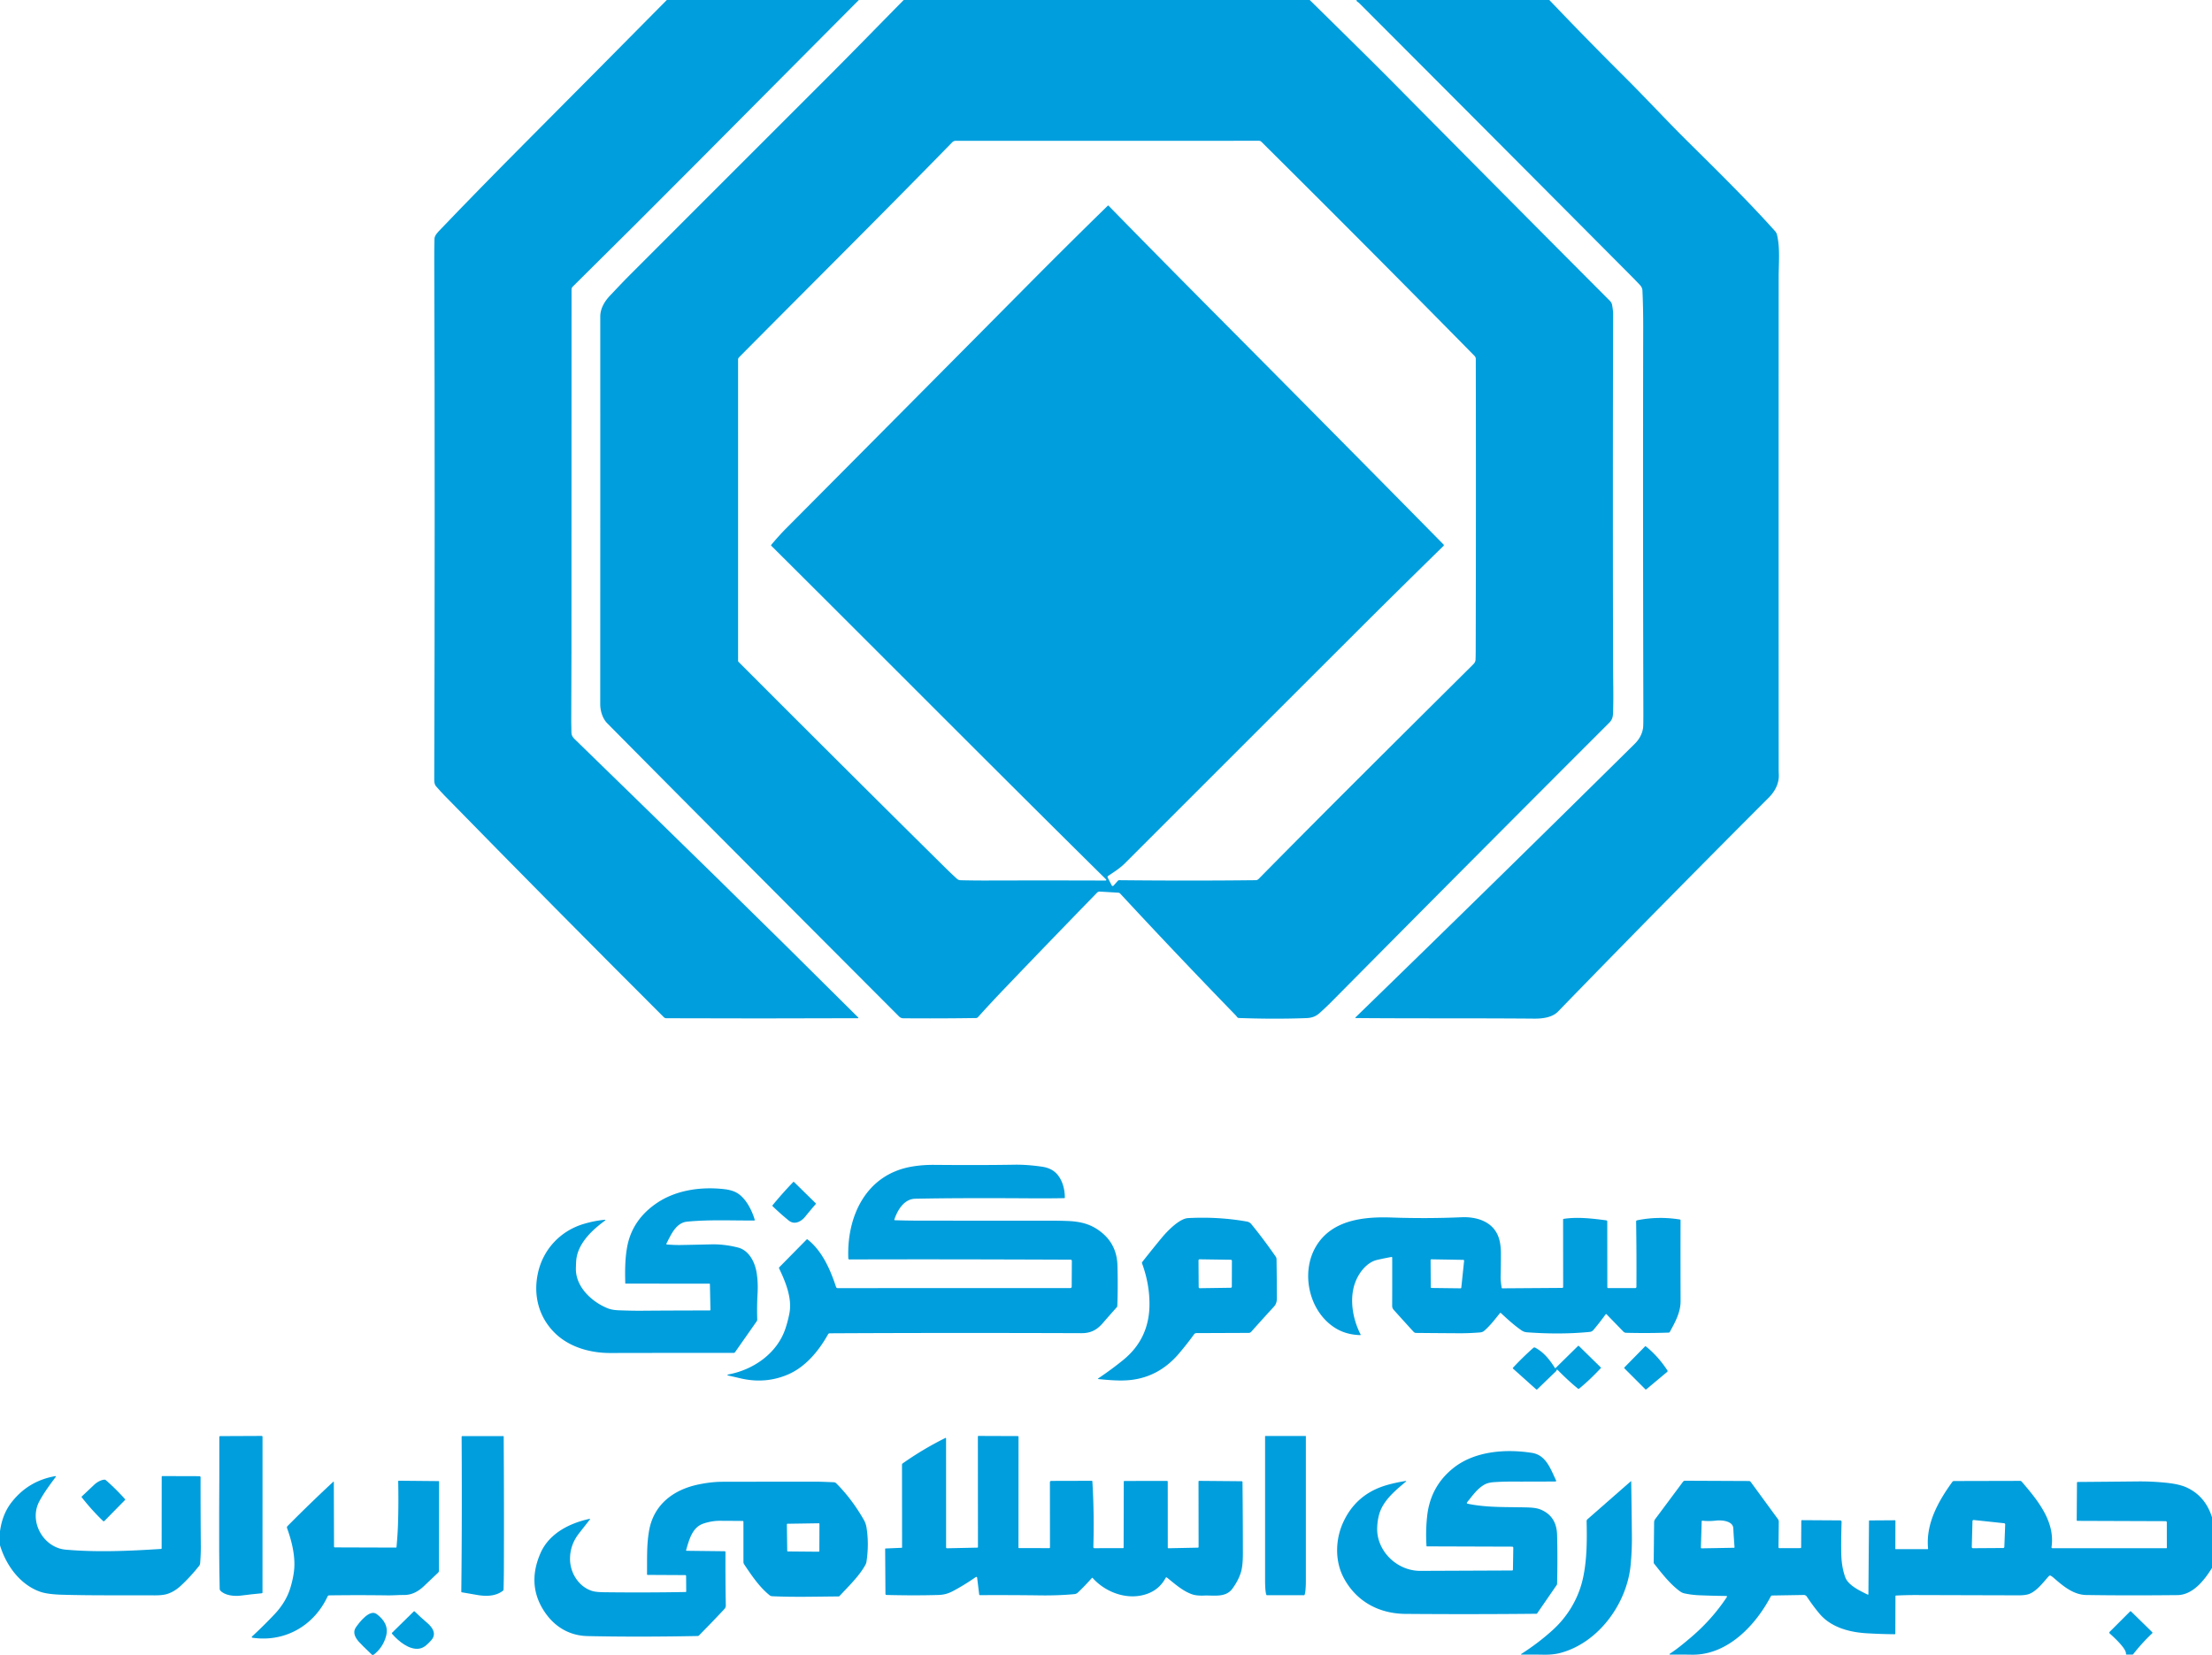 <?xml version="1.0" encoding="UTF-8" standalone="no"?>
<!DOCTYPE svg PUBLIC "-//W3C//DTD SVG 1.1//EN" "http://www.w3.org/Graphics/SVG/1.1/DTD/svg11.dtd">
<svg xmlns="http://www.w3.org/2000/svg" version="1.1" viewBox="0.00 0.00 1673.00 1252.00">
<path fill="#009edd" d="
  M 504.33 0.00
  L 649.57 0.00
  Q 589.00 60.91 528.64 121.65
  Q 480.92 169.67 433.17 216.86
  Q 432.28 217.73 432.28 218.98
  Q 432.23 351.95 432.21 493.25
  Q 432.21 519.63 432.04 546.00
  Q 432.02 549.89 432.19 554.35
  C 432.28 556.57 433.25 557.82 434.73 559.27
  C 507.27 629.84 578.04 698.88 649.00 769.67
  Q 649.65 770.32 648.74 770.32
  Q 572.89 770.63 503.97 770.34
  Q 502.86 770.34 502.07 769.55
  Q 421.48 689.07 336.30 601.96
  Q 333.10 598.68 329.73 594.77
  Q 328.42 593.25 328.43 590.00
  Q 329.06 386.75 328.45 196.50
  Q 328.42 188.77 328.61 180.62
  C 328.67 177.91 331.62 175.17 333.47 173.24
  Q 361.09 144.33 398.73 106.48
  Q 451.72 53.21 504.33 0.00
  Z"
/>
<path fill="#009edd" d="
  M 683.50 0.00
  L 990.57 0.00
  Q 1037.08 45.68 1052.24 61.01
  Q 1138.43 148.16 1217.51 227.50
  Q 1218.95 228.94 1219.25 230.53
  Q 1220.06 234.81 1220.05 237.68
  Q 1219.73 365.00 1220.01 502.52
  C 1220.03 513.81 1220.40 525.42 1220.07 536.71
  C 1219.95 540.89 1220.22 543.69 1217.09 546.81
  Q 1112.02 651.86 1007.68 757.25
  Q 1002.64 762.34 997.84 766.59
  C 995.06 769.05 991.96 770.09 988.17 770.23
  C 970.57 770.90 953.19 770.75 937.00 770.16
  Q 936.20 770.13 935.62 769.38
  Q 934.81 768.34 934.73 768.26
  Q 889.25 721.40 847.26 676.05
  A 2.21 2.18 -19.5 0 0 845.77 675.35
  L 831.85 674.52
  A 2.74 2.73 -66.2 0 0 829.74 675.34
  Q 792.10 714.05 759.57 748.07
  Q 749.31 758.80 739.65 769.53
  A 2.01 2.00 -69.5 0 1 738.21 770.19
  Q 710.09 770.61 683.22 770.37
  Q 681.33 770.35 679.99 769.01
  Q 530.89 619.62 459.27 547.18
  C 455.69 543.56 453.96 537.69 453.97 532.64
  Q 454.04 384.36 454.00 239.55
  C 454.00 233.38 457.31 227.92 461.38 223.63
  C 466.24 218.52 471.32 213.08 476.41 207.99
  Q 550.30 134.04 624.23 60.13
  C 644.14 40.22 663.77 20.03 683.50 0.00
  Z
  M 837.83 155.65
  Q 838.15 155.34 838.46 155.66
  Q 877.36 195.40 909.37 227.62
  Q 1014.22 333.14 1091.81 411.95
  A 0.74 0.73 45.8 0 1 1091.80 412.99
  Q 1057.76 446.24 1023.86 480.11
  Q 938.28 565.63 850.94 652.99
  C 847.06 656.88 842.59 659.68 838.14 662.66
  A 1.03 1.01 59.8 0 0 837.80 663.98
  L 840.83 669.83
  A 0.84 0.84 0.0 0 0 842.20 670.01
  L 845.42 666.40
  Q 845.86 665.91 846.52 665.91
  Q 900.69 666.46 949.70 665.90
  Q 951.03 665.88 951.95 664.95
  C 1005.78 610.27 1059.70 556.85 1113.82 503.04
  C 1115.04 501.83 1115.93 500.87 1116.00 498.99
  Q 1116.11 495.72 1116.12 492.75
  Q 1116.40 381.26 1116.19 271.67
  Q 1116.19 270.24 1115.19 269.22
  Q 1034.72 187.35 954.03 107.27
  Q 953.27 106.51 952.18 106.51
  Q 837.17 106.55 722.91 106.52
  A 3.84 3.84 0.0 0 0 720.16 107.68
  C 666.73 162.52 613.39 215.38 558.94 270.35
  A 2.47 2.43 -23.0 0 0 558.23 272.07
  L 558.24 499.89
  Q 558.24 500.38 558.58 500.73
  Q 645.62 587.96 715.82 657.32
  Q 719.66 661.12 723.82 664.87
  A 4.12 4.11 66.8 0 0 726.47 665.93
  Q 736.34 666.17 745.75 666.15
  Q 794.23 666.02 835.76 666.17
  Q 837.46 666.17 836.25 664.98
  C 751.54 581.33 668.73 497.78 583.34 412.88
  A 0.50 0.50 0.0 0 1 583.31 412.20
  Q 589.46 404.89 594.54 399.78
  Q 685.81 308.01 776.87 216.16
  Q 808.34 184.42 837.83 155.65
  Z"
/>
<path fill="#009edd" d="
  M 1026.57 0.00
  L 1171.80 0.00
  Q 1200.06 29.65 1229.07 58.54
  C 1245.00 74.40 1260.17 90.88 1276.02 106.58
  C 1298.99 129.33 1321.42 151.34 1342.56 174.89
  A 6.43 6.41 -72.8 0 1 1344.00 177.63
  C 1346.44 187.73 1345.27 199.17 1345.26 209.56
  Q 1345.17 393.14 1345.27 582.23
  Q 1345.27 584.00 1345.36 585.81
  C 1345.70 592.77 1342.39 598.83 1337.61 603.60
  Q 1257.11 684.10 1178.38 765.30
  C 1174.01 769.80 1166.53 770.69 1160.50 770.64
  C 1115.07 770.25 1070.28 770.59 1025.54 770.20
  Q 1024.70 770.19 1025.30 769.60
  Q 1132.89 665.08 1236.42 562.70
  Q 1241.62 557.56 1242.69 550.83
  Q 1242.95 549.22 1242.92 537.78
  Q 1242.53 382.92 1242.80 247.50
  Q 1242.83 232.77 1242.22 219.76
  Q 1242.12 217.55 1240.36 215.65
  Q 1237.40 212.47 1233.77 208.82
  Q 1112.30 86.71 1028.39 2.72
  Q 1027.74 2.07 1026.96 1.53
  Q 1025.07 0.21 1026.57 0.00
  Z"
/>
<path fill="#009edd" d="
  M 676.86 923.14
  Q 685.68 923.44 693.77 923.45
  Q 743.33 923.51 794.27 923.48
  Q 800.52 923.48 806.87 923.70
  C 817.41 924.08 825.33 926.03 833.16 932.38
  Q 844.70 941.74 845.15 957.23
  Q 845.62 973.54 845.04 988.08
  Q 845.03 988.54 844.72 988.88
  Q 839.54 994.68 833.95 1001.13
  C 829.59 1006.16 824.90 1008.62 818.03 1008.60
  Q 715.60 1008.24 627.58 1008.70
  Q 626.71 1008.71 626.28 1009.47
  C 619.34 1021.95 609.30 1034.06 596.24 1039.74
  Q 578.97 1047.25 559.86 1042.72
  Q 555.56 1041.70 551.50 1040.82
  Q 548.80 1040.23 551.51 1039.70
  C 570.26 1036.06 587.79 1023.67 594.00 1005.24
  Q 595.91 999.58 597.07 993.50
  C 599.21 982.33 594.25 969.93 589.28 959.68
  A 0.90 0.88 55.0 0 1 589.45 958.67
  L 610.05 937.77
  Q 610.41 937.40 610.82 937.72
  C 621.87 946.40 627.99 960.45 632.34 973.66
  A 1.26 1.25 80.6 0 0 633.53 974.52
  L 809.54 974.47
  A 1.02 1.02 0.0 0 0 810.56 973.46
  L 810.67 953.91
  A 0.90 0.90 0.0 0 0 809.77 953.00
  C 752.91 952.78 696.74 952.64 642.38 952.83
  A 0.78 0.78 0.0 0 1 641.60 952.08
  C 640.34 920.09 655.03 888.62 689.42 882.62
  Q 697.60 881.19 706.52 881.27
  Q 741.95 881.58 767.12 881.15
  Q 776.54 880.99 787.82 882.60
  Q 793.77 883.44 797.44 886.36
  C 803.09 890.86 805.39 899.02 805.37 906.03
  A 0.42 0.42 0.0 0 1 804.96 906.45
  Q 792.42 906.66 781.40 906.59
  Q 725.20 906.20 692.23 906.89
  C 683.83 907.07 678.88 915.35 676.44 922.54
  Q 676.24 923.12 676.86 923.14
  Z"
/>
<path fill="#009edd" d="
  M 608.97 920.48
  C 606.00 924.17 600.89 926.92 596.57 923.39
  Q 589.90 917.95 584.28 912.46
  A 0.42 0.41 42.3 0 1 584.25 911.90
  Q 591.70 902.81 599.99 894.20
  A 0.35 0.35 0.0 0 1 600.50 894.19
  L 616.83 910.20
  Q 617.25 910.62 616.86 911.06
  Q 612.57 916.02 608.97 920.48
  Z"
/>
<path fill="#009edd" d="
  M 537.34 990.75
  L 536.92 971.53
  Q 536.92 971.15 536.53 971.15
  L 473.23 971.10
  Q 472.90 971.10 472.90 970.77
  C 472.67 961.35 472.70 952.42 474.31 943.49
  C 476.82 929.56 484.55 918.45 496.73 910.19
  C 511.16 900.39 530.01 897.60 547.86 899.65
  Q 554.39 900.41 558.22 902.99
  C 564.47 907.19 568.71 915.72 570.81 922.73
  Q 570.99 923.35 570.34 923.36
  C 553.25 923.46 536.78 922.59 519.74 924.22
  C 511.18 925.04 507.48 934.26 504.03 940.82
  A 0.47 0.47 0.0 0 0 504.41 941.50
  Q 509.93 941.97 514.62 941.90
  Q 526.21 941.70 537.80 941.41
  Q 547.76 941.17 558.17 943.81
  C 566.55 945.93 571.08 954.96 572.32 963.23
  Q 573.43 970.64 572.98 978.34
  Q 572.41 988.08 572.72 998.31
  A 2.10 2.07 -28.6 0 1 572.34 999.57
  L 555.90 1023.03
  A 1.12 1.10 17.3 0 1 554.99 1023.50
  Q 507.83 1023.50 461.56 1023.60
  C 446.09 1023.63 429.92 1019.00 419.00 1007.81
  C 407.22 995.76 403.31 979.51 406.84 963.23
  C 410.78 945.00 424.11 930.98 441.82 925.85
  Q 450.07 923.46 457.11 922.85
  Q 458.52 922.73 457.38 923.58
  C 447.54 930.84 436.63 941.07 435.78 954.10
  Q 435.60 957.02 435.56 959.70
  C 435.36 973.52 447.49 984.84 459.43 989.70
  Q 462.81 991.07 467.72 991.27
  Q 477.67 991.66 485.00 991.61
  Q 511.24 991.40 536.68 991.42
  Q 537.35 991.42 537.34 990.75
  Z"
/>
<path fill="#009edd" d="
  M 1052.27 950.97
  Q 1046.61 952.00 1041.59 953.16
  C 1033.87 954.95 1027.96 962.57 1025.16 969.79
  C 1020.32 982.26 1023.02 997.83 1029.02 1009.49
  Q 1029.33 1010.09 1028.66 1010.07
  Q 1018.41 1009.75 1010.61 1005.12
  C 990.18 993.01 983.35 963.17 995.30 943.00
  C 1007.17 922.97 1031.09 920.36 1052.34 921.10
  Q 1079.46 922.03 1105.39 920.90
  C 1117.14 920.39 1129.34 924.26 1133.45 936.13
  Q 1135.19 941.14 1135.19 948.49
  Q 1135.20 956.74 1134.99 966.24
  Q 1134.93 969.26 1135.76 974.22
  Q 1135.84 974.67 1136.29 974.67
  L 1181.58 974.35
  A 0.69 0.68 -0.4 0 0 1182.26 973.67
  L 1182.22 922.62
  A 0.50 0.49 85.2 0 1 1182.63 922.13
  C 1193.02 920.51 1204.23 921.83 1214.85 923.23
  A 0.89 0.89 0.0 0 1 1215.62 924.10
  L 1215.67 973.71
  Q 1215.67 974.50 1216.46 974.50
  L 1236.78 974.49
  A 0.90 0.90 0.0 0 0 1237.68 973.59
  Q 1237.83 948.35 1237.45 924.11
  A 0.91 0.90 -6.1 0 1 1238.18 923.21
  Q 1254.15 919.96 1270.55 922.60
  Q 1271.06 922.68 1271.06 923.20
  Q 1270.98 952.86 1271.08 984.34
  C 1271.11 992.92 1266.85 1000.49 1262.93 1007.65
  A 1.02 0.99 -76.0 0 1 1262.09 1008.17
  Q 1246.02 1008.72 1229.82 1008.31
  A 2.86 2.85 -21.4 0 1 1227.85 1007.45
  L 1215.13 994.34
  A 0.52 0.50 40.7 0 0 1214.35 994.39
  Q 1209.83 1000.67 1205.08 1006.25
  Q 1204.03 1007.48 1202.42 1007.64
  Q 1180.38 1009.83 1154.85 1007.93
  Q 1152.65 1007.76 1150.85 1006.53
  C 1145.27 1002.71 1140.33 998.15 1135.30 993.49
  Q 1134.79 993.01 1134.35 993.56
  C 1130.85 997.94 1126.84 1003.15 1122.48 1006.86
  Q 1121.25 1007.90 1119.29 1008.05
  Q 1110.87 1008.70 1103.84 1008.66
  Q 1087.11 1008.57 1071.00 1008.41
  A 2.52 2.50 68.9 0 1 1069.17 1007.59
  Q 1061.79 999.53 1054.13 990.98
  Q 1052.93 989.64 1052.94 988.00
  Q 1053.02 971.66 1052.97 951.55
  Q 1052.97 950.84 1052.27 950.97
  Z
  M 1104.61 974.67
  A 0.61 0.61 0.0 0 0 1105.23 974.13
  L 1107.35 953.81
  A 0.61 0.61 0.0 0 0 1106.75 953.14
  L 1082.62 952.72
  A 0.61 0.61 0.0 0 0 1082.00 953.33
  L 1082.13 973.79
  A 0.61 0.61 0.0 0 0 1082.73 974.40
  L 1104.61 974.67
  Z"
/>
<path fill="#009edd" d="
  M 831.07 1043.36
  Q 829.95 1043.26 830.88 1042.63
  Q 840.88 1035.93 849.62 1028.80
  Q 869.47 1012.60 869.39 986.34
  Q 869.34 970.93 863.75 955.74
  A 1.02 1.02 0.0 0 1 863.91 954.75
  Q 871.68 944.87 878.71 936.38
  C 882.86 931.36 892.00 921.87 898.62 921.53
  Q 921.74 920.34 943.19 924.18
  C 944.25 924.37 945.53 925.03 946.21 925.86
  Q 955.70 937.44 964.90 950.75
  A 3.30 3.26 -63.1 0 1 965.48 952.55
  Q 965.69 966.25 965.73 982.25
  Q 965.73 986.11 963.66 988.37
  Q 954.67 998.19 946.32 1007.55
  A 2.53 2.51 20.8 0 1 944.44 1008.39
  L 904.85 1008.55
  A 2.16 2.16 0.0 0 0 903.13 1009.43
  Q 898.00 1016.55 891.76 1023.91
  Q 876.64 1041.74 854.88 1044.05
  C 847.16 1044.86 838.75 1044.11 831.07 1043.36
  Z
  M 907.30 952.71
  A 0.82 0.82 0.0 0 0 906.47 953.54
  L 906.60 973.76
  A 0.82 0.82 0.0 0 0 907.44 974.58
  L 930.86 974.24
  A 0.82 0.82 0.0 0 0 931.67 973.42
  L 931.73 953.89
  A 0.82 0.82 0.0 0 0 930.92 953.07
  L 907.30 952.71
  Z"
/>
<path fill="#009edd" d="
  M 1177.25 1036.72
  Q 1177.24 1036.79 1177.20 1036.86
  Q 1177.01 1037.26 1176.68 1037.58
  Q 1169.70 1044.27 1162.79 1050.98
  Q 1162.28 1051.48 1161.74 1051.00
  L 1144.37 1035.43
  A 0.51 0.50 -47.8 0 1 1144.34 1034.71
  Q 1151.59 1026.93 1159.68 1019.73
  A 1.26 1.24 -51.8 0 1 1161.09 1019.55
  C 1167.54 1022.93 1172.18 1028.75 1175.95 1034.83
  Q 1176.23 1035.28 1176.60 1034.91
  L 1193.43 1018.35
  Q 1193.83 1017.96 1194.23 1018.35
  L 1210.58 1034.36
  Q 1211.00 1034.76 1210.60 1035.18
  Q 1202.45 1043.93 1194.50 1050.44
  A 0.93 0.93 0.0 0 1 1193.33 1050.45
  Q 1186.34 1044.77 1178.17 1036.48
  Q 1177.50 1035.81 1177.25 1036.72
  Z"
/>
<path fill="#009edd" d="
  M 1261.08 1036.74
  Q 1261.51 1037.39 1260.90 1037.90
  L 1245.11 1051.11
  A 0.50 0.49 47.3 0 1 1244.45 1051.08
  L 1228.68 1035.30
  A 0.62 0.61 45.0 0 1 1228.67 1034.43
  L 1244.24 1018.57
  Q 1244.47 1018.33 1244.73 1018.54
  Q 1253.84 1025.72 1261.08 1036.74
  Z"
/>
<path fill="#009edd" d="
  M 182.01 1207.15
  C 177.21 1207.77 169.98 1207.06 166.65 1203.34
  Q 166.17 1202.80 166.16 1202.08
  C 165.29 1163.76 166.07 1125.59 165.87 1087.10
  Q 165.87 1086.48 166.49 1086.48
  L 197.95 1086.34
  Q 198.56 1086.34 198.56 1086.95
  L 198.54 1204.80
  Q 198.54 1205.32 198.01 1205.37
  Q 190.44 1206.07 182.01 1207.15
  Z"
/>
<path fill="#009edd" d="
  M 716.33 1171.33
  L 739.29 1170.84
  A 0.38 0.37 -1.5 0 0 739.66 1170.46
  L 739.60 1086.81
  Q 739.60 1086.34 740.07 1086.34
  L 769.77 1086.45
  Q 770.34 1086.45 770.34 1087.02
  L 770.30 1170.83
  A 0.36 0.36 0.0 0 0 770.66 1171.19
  L 793.58 1171.22
  Q 794.13 1171.22 794.13 1170.67
  L 794.08 1121.51
  Q 794.08 1120.37 795.23 1120.36
  L 825.71 1120.28
  A 0.48 0.48 0.0 0 1 826.20 1120.74
  Q 827.69 1145.81 826.93 1170.43
  A 0.80 0.80 0.0 0 0 827.74 1171.26
  L 849.30 1171.24
  Q 849.83 1171.24 849.83 1170.70
  L 849.94 1120.98
  Q 849.95 1120.41 850.52 1120.41
  L 882.53 1120.36
  Q 883.20 1120.36 883.20 1121.03
  L 883.23 1170.78
  Q 883.23 1171.32 883.78 1171.31
  L 905.97 1170.86
  Q 906.53 1170.85 906.53 1170.28
  L 906.47 1120.93
  Q 906.47 1120.32 907.07 1120.33
  L 938.99 1120.61
  Q 939.74 1120.62 939.75 1121.37
  Q 940.03 1149.25 940.03 1175.21
  Q 940.03 1184.03 938.78 1188.63
  Q 936.98 1195.22 932.09 1201.91
  C 927.03 1208.83 918.23 1206.81 910.84 1207.10
  Q 904.90 1207.34 901.48 1206.11
  C 894.33 1203.55 888.51 1198.22 882.62 1193.50
  A 0.67 0.67 0.0 0 0 881.61 1193.71
  Q 877.17 1202.10 868.45 1205.50
  C 853.76 1211.22 836.61 1205.17 826.46 1193.87
  Q 826.11 1193.48 825.75 1193.88
  Q 820.62 1199.73 815.23 1204.83
  A 4.45 4.41 20.5 0 1 812.59 1206.02
  Q 800.32 1207.16 786.50 1206.97
  Q 765.57 1206.68 741.16 1206.79
  A 0.58 0.57 86.6 0 1 740.59 1206.28
  L 739.04 1193.55
  A 0.64 0.63 69.2 0 0 738.05 1193.10
  Q 729.26 1199.21 720.74 1203.72
  C 717.30 1205.55 713.99 1206.53 709.91 1206.65
  C 696.92 1207.05 683.90 1206.98 670.60 1206.66
  Q 669.69 1206.63 669.68 1205.72
  L 669.47 1171.77
  A 0.28 0.27 -3.3 0 1 669.73 1171.49
  L 681.97 1170.97
  A 0.32 0.31 89.1 0 0 682.27 1170.65
  L 682.21 1108.05
  A 1.07 1.07 0.0 0 1 682.67 1107.17
  Q 698.08 1096.28 714.95 1087.91
  Q 715.54 1087.62 715.54 1088.28
  L 715.56 1170.58
  Q 715.56 1171.34 716.33 1171.33
  Z"
/>
<path fill="#009edd" d="
  M 987.43 1086.38
  A 0.23 0.23 0.0 0 1 987.66 1086.61
  L 987.66 1196.08
  A 10.74 1.26 -90.0 0 1 986.40 1206.82
  L 958.08 1206.82
  A 10.74 1.26 -90.0 0 1 956.82 1196.08
  L 956.82 1086.61
  A 0.23 0.23 0.0 0 1 957.05 1086.38
  L 987.43 1086.38
  Z"
/>
<path fill="#009edd" d="
  M 381.11 1186.74
  Q 381.08 1194.81 380.86 1202.56
  Q 380.84 1203.11 380.41 1203.44
  C 374.85 1207.78 367.41 1207.80 360.64 1206.61
  Q 355.00 1205.61 349.34 1204.66
  A 0.54 0.54 0.0 0 1 348.89 1204.12
  C 349.34 1164.76 349.36 1125.16 349.14 1087.06
  Q 349.13 1086.46 349.74 1086.46
  L 380.54 1086.46
  Q 380.97 1086.46 380.97 1086.89
  Q 381.27 1136.77 381.11 1186.74
  Z"
/>
<path fill="#009edd" d="
  M 1144.28 1187.48
  L 1144.55 1170.96
  A 0.84 0.84 0.0 0 0 1143.71 1170.10
  L 1079.20 1169.89
  A 0.29 0.29 0.0 0 1 1078.91 1169.62
  Q 1078.15 1158.20 1079.41 1146.88
  Q 1081.92 1124.34 1099.36 1110.52
  C 1115.26 1097.91 1138.48 1095.99 1158.68 1099.16
  C 1169.39 1100.83 1172.71 1111.35 1176.82 1119.80
  Q 1177.31 1120.80 1176.20 1120.81
  Q 1158.81 1120.92 1142.38 1120.88
  Q 1136.46 1120.87 1129.84 1121.32
  Q 1125.50 1121.62 1122.78 1123.14
  C 1117.15 1126.29 1113.51 1131.84 1109.55 1136.61
  A 0.62 0.61 25.6 0 0 1109.90 1137.60
  C 1124.41 1140.66 1139.44 1140.03 1154.31 1140.41
  C 1157.80 1140.50 1161.92 1140.69 1165.09 1141.98
  Q 1177.28 1146.94 1177.67 1161.12
  Q 1178.11 1177.60 1177.69 1198.14
  Q 1177.68 1198.68 1177.37 1199.13
  L 1162.61 1220.56
  Q 1162.39 1220.88 1162.00 1220.88
  Q 1113.01 1221.37 1063.00 1220.97
  C 1042.95 1220.81 1026.01 1211.64 1016.50 1194.10
  C 1009.47 1181.15 1009.83 1164.79 1016.00 1151.48
  Q 1025.84 1130.27 1048.60 1123.61
  Q 1055.15 1121.70 1062.86 1120.46
  Q 1064.11 1120.26 1063.14 1121.07
  C 1054.85 1128.01 1046.36 1135.19 1043.30 1144.99
  C 1041.91 1149.46 1041.14 1156.11 1041.89 1161.01
  C 1044.25 1176.36 1058.38 1188.48 1074.23 1188.42
  Q 1111.47 1188.27 1143.62 1188.13
  Q 1144.27 1188.12 1144.28 1187.48
  Z"
/>
<path fill="#009edd" d="
  M 0.00 1169.06
  L 0.00 1158.50
  Q 1.73 1145.68 8.55 1136.80
  Q 21.13 1120.46 41.56 1116.80
  Q 42.70 1116.60 42.01 1117.53
  C 37.50 1123.57 33.16 1129.46 29.78 1135.75
  C 21.61 1150.95 32.68 1170.85 49.65 1172.37
  C 73.20 1174.46 97.46 1173.40 121.74 1171.84
  Q 122.26 1171.80 122.26 1171.28
  L 122.30 1117.33
  Q 122.30 1116.71 122.92 1116.71
  L 150.86 1116.79
  A 0.84 0.84 0.0 0 1 151.70 1117.63
  Q 151.66 1142.63 151.89 1169.87
  Q 151.93 1175.72 151.39 1182.50
  Q 151.29 1183.80 150.51 1184.78
  Q 143.65 1193.34 136.62 1199.80
  Q 131.91 1204.14 126.60 1205.86
  Q 123.09 1206.99 116.75 1206.95
  C 93.84 1206.80 70.56 1207.17 46.76 1206.47
  Q 35.89 1206.14 30.40 1204.22
  C 15.10 1198.85 4.56 1184.16 0.00 1169.06
  Z"
/>
<path fill="#009edd" d="
  M 71.20 1123.32
  C 73.18 1121.45 76.07 1119.70 78.84 1119.43
  A 1.70 1.67 62.5 0 1 80.11 1119.84
  Q 87.82 1126.57 94.61 1134.21
  A 0.40 0.40 0.0 0 1 94.59 1134.76
  L 78.97 1150.68
  A 0.72 0.71 -45.9 0 1 77.96 1150.70
  Q 69.33 1142.39 61.82 1132.77
  Q 61.55 1132.42 61.88 1132.11
  Q 66.68 1127.59 71.20 1123.32
  Z"
/>
<path fill="#009edd" d="
  M 299.89 1170.40
  Q 300.87 1160.02 301.11 1150.28
  Q 301.48 1135.51 301.17 1120.83
  Q 301.15 1120.22 301.76 1120.23
  L 331.55 1120.51
  Q 332.10 1120.51 332.09 1121.06
  L 332.01 1188.17
  Q 332.01 1189.15 331.30 1189.83
  Q 326.15 1194.75 320.76 1199.85
  C 316.37 1204.00 311.57 1206.73 305.37 1206.68
  C 301.33 1206.64 297.24 1207.01 293.30 1206.96
  Q 270.75 1206.65 248.98 1206.96
  Q 248.13 1206.98 247.77 1207.75
  C 237.45 1229.96 215.53 1242.47 191.24 1239.05
  Q 189.77 1238.84 190.86 1237.84
  Q 199.52 1229.86 207.74 1221.13
  Q 216.48 1211.83 219.72 1200.93
  Q 221.88 1193.64 222.47 1187.53
  C 223.46 1177.32 220.66 1165.84 217.14 1156.14
  Q 216.80 1155.19 217.51 1154.48
  Q 234.39 1137.44 252.03 1121.04
  A 0.27 0.27 0.0 0 1 252.49 1121.23
  L 252.63 1170.12
  A 0.55 0.54 -0.0 0 0 253.18 1170.66
  L 299.45 1170.81
  Q 299.86 1170.81 299.89 1170.40
  Z"
/>
<path fill="#009edd" d="
  M 1673.00 1147.87
  L 1673.00 1186.21
  C 1667.46 1195.06 1658.79 1206.64 1646.80 1206.76
  Q 1607.60 1207.16 1577.88 1206.68
  C 1568.14 1206.52 1560.35 1199.90 1553.15 1193.61
  Q 1552.19 1192.77 1551.07 1192.12
  A 1.14 1.14 0.0 0 0 1549.64 1192.35
  C 1545.49 1196.96 1540.82 1203.31 1535.19 1205.71
  Q 1532.32 1206.94 1526.76 1206.93
  Q 1489.30 1206.84 1449.58 1206.72
  Q 1441.80 1206.70 1434.10 1207.09
  Q 1433.58 1207.12 1433.58 1207.63
  L 1433.48 1235.78
  Q 1433.48 1236.37 1432.88 1236.36
  Q 1422.54 1236.27 1411.62 1235.62
  C 1398.67 1234.84 1384.82 1231.11 1376.25 1220.94
  Q 1371.29 1215.05 1366.54 1207.88
  A 2.73 2.72 -17.1 0 0 1364.23 1206.66
  L 1340.37 1207.06
  A 1.25 1.24 13.1 0 0 1339.30 1207.72
  C 1327.64 1229.91 1306.30 1252.33 1279.52 1251.84
  Q 1271.92 1251.70 1263.53 1251.76
  Q 1261.92 1251.77 1263.27 1250.89
  C 1268.64 1247.40 1273.72 1243.13 1278.58 1239.02
  Q 1294.81 1225.29 1306.10 1208.18
  A 0.50 0.50 0.0 0 0 1305.69 1207.41
  Q 1295.47 1207.30 1285.27 1206.88
  C 1281.46 1206.72 1277.72 1206.27 1274.06 1205.48
  Q 1272.14 1205.07 1270.44 1203.79
  C 1262.92 1198.19 1256.96 1190.44 1251.00 1182.89
  A 1.19 1.18 -64.4 0 1 1250.75 1182.16
  L 1251.05 1151.67
  A 4.04 4.03 -26.5 0 1 1251.85 1149.29
  L 1272.92 1120.99
  A 1.90 1.90 0.0 0 1 1274.44 1120.23
  L 1322.77 1120.45
  Q 1323.63 1120.46 1324.14 1121.15
  L 1344.72 1149.29
  A 3.30 3.29 -62.8 0 1 1345.35 1151.26
  L 1345.14 1170.56
  A 0.68 0.67 -89.6 0 0 1345.81 1171.25
  L 1361.77 1171.21
  A 0.49 0.48 -89.4 0 0 1362.25 1170.73
  L 1362.37 1150.59
  A 0.54 0.53 -0.0 0 1 1362.91 1150.06
  L 1391.80 1150.24
  A 1.07 1.07 0.0 0 1 1392.86 1151.35
  Q 1392.41 1163.66 1392.58 1174.71
  Q 1392.74 1185.35 1395.63 1193.24
  C 1397.89 1199.39 1406.57 1203.42 1412.45 1206.32
  Q 1413.12 1206.66 1413.13 1205.90
  L 1413.58 1150.72
  Q 1413.58 1150.27 1414.03 1150.27
  L 1433.17 1150.14
  A 0.39 0.38 89.3 0 1 1433.56 1150.53
  L 1433.49 1171.73
  A 0.24 0.24 0.0 0 0 1433.73 1171.97
  L 1457.75 1172.01
  Q 1458.31 1172.01 1458.25 1171.46
  C 1456.49 1152.89 1465.77 1136.07 1476.60 1121.11
  Q 1477.07 1120.46 1477.88 1120.46
  L 1527.83 1120.34
  Q 1528.59 1120.33 1529.08 1120.91
  C 1540.92 1134.77 1554.54 1150.98 1551.62 1170.50
  A 0.67 0.67 0.0 0 0 1552.28 1171.27
  L 1638.54 1171.28
  Q 1638.85 1171.28 1638.85 1170.96
  L 1638.82 1151.70
  A 0.87 0.87 0.0 0 0 1637.95 1150.83
  L 1571.26 1150.59
  Q 1570.67 1150.59 1570.68 1150.01
  L 1570.87 1121.79
  Q 1570.88 1121.18 1571.49 1121.17
  Q 1593.76 1121.00 1616.78 1120.76
  Q 1627.77 1120.65 1638.92 1121.83
  Q 1648.50 1122.85 1653.97 1125.40
  Q 1667.97 1131.91 1673.00 1147.87
  Z
  M 1311.88 1170.52
  C 1311.53 1165.80 1311.18 1160.96 1310.95 1156.24
  C 1310.67 1150.43 1301.76 1149.91 1297.74 1150.40
  Q 1292.68 1151.01 1287.66 1150.47
  Q 1287.05 1150.41 1287.03 1151.02
  L 1286.43 1170.77
  A 0.59 0.58 -89.5 0 0 1287.02 1171.38
  L 1311.48 1170.95
  A 0.41 0.40 -2.7 0 0 1311.88 1170.52
  Z
  M 1492.80 1149.94
  A 0.87 0.87 0.0 0 0 1491.84 1150.78
  L 1491.32 1170.39
  A 0.87 0.87 0.0 0 0 1492.20 1171.28
  L 1515.08 1171.13
  A 0.87 0.87 0.0 0 0 1515.94 1170.29
  L 1516.59 1153.29
  A 0.87 0.87 0.0 0 0 1515.81 1152.39
  L 1492.80 1149.94
  Z"
/>
<path fill="#009edd" d="
  M 1174.36 1233.19
  C 1185.90 1222.71 1194.02 1208.96 1197.31 1193.72
  C 1200.31 1179.86 1200.32 1164.95 1200.00 1150.83
  A 1.87 1.85 69.2 0 1 1200.64 1149.38
  L 1233.39 1120.68
  Q 1233.72 1120.39 1233.72 1120.82
  Q 1234.06 1141.40 1234.26 1162.50
  Q 1234.35 1172.43 1233.32 1183.76
  C 1230.66 1212.97 1209.11 1242.76 1180.27 1250.48
  Q 1174.69 1251.98 1167.43 1251.84
  Q 1159.26 1251.69 1151.11 1251.77
  Q 1149.79 1251.78 1150.90 1251.07
  Q 1163.66 1242.91 1174.36 1233.19
  Z"
/>
<path fill="#009edd" d="
  M 519.50 1173.24
  L 548.07 1173.57
  A 0.63 0.63 0.0 0 1 548.70 1174.21
  Q 548.58 1195.18 548.96 1214.55
  C 549.00 1216.38 547.82 1217.37 546.68 1218.58
  Q 537.81 1228.04 528.66 1237.29
  Q 528.26 1237.69 527.69 1237.70
  Q 482.53 1238.59 444.47 1237.76
  C 429.41 1237.44 417.67 1229.54 410.16 1216.66
  Q 398.97 1197.45 408.80 1175.00
  C 415.27 1160.23 430.45 1152.43 445.77 1149.10
  Q 446.65 1148.91 446.10 1149.62
  Q 441.92 1154.94 437.84 1160.17
  Q 431.15 1168.75 431.13 1179.34
  C 431.10 1189.85 437.69 1200.60 448.10 1203.69
  Q 450.87 1204.52 456.93 1204.59
  Q 488.20 1204.97 518.61 1204.42
  A 0.41 0.40 -90.0 0 0 519.01 1204.01
  L 518.92 1192.28
  A 0.65 0.65 0.0 0 0 518.27 1191.63
  L 489.95 1191.48
  Q 489.36 1191.48 489.36 1190.88
  C 489.48 1179.66 488.99 1168.79 490.94 1157.92
  C 494.49 1138.11 509.47 1126.92 528.45 1123.02
  Q 538.14 1121.03 546.52 1121.02
  Q 582.78 1120.95 616.84 1120.95
  C 621.42 1120.95 626.03 1121.21 630.69 1121.38
  A 2.58 2.54 67.8 0 1 632.41 1122.12
  Q 644.02 1133.66 653.20 1149.56
  Q 654.86 1152.43 655.36 1155.55
  Q 657.37 1168.08 655.35 1181.49
  Q 655.19 1182.61 654.66 1183.61
  C 650.16 1192.10 641.81 1200.02 635.03 1207.40
  Q 634.70 1207.76 634.21 1207.77
  C 617.63 1207.87 600.42 1208.40 583.92 1207.60
  A 3.11 3.08 65.5 0 1 582.15 1206.93
  C 574.43 1200.77 568.45 1191.87 562.87 1183.54
  A 3.52 3.50 28.5 0 1 562.29 1181.61
  L 562.28 1151.27
  A 0.61 0.61 0.0 0 0 561.67 1150.66
  Q 552.96 1150.58 544.43 1150.55
  Q 538.36 1150.53 532.06 1152.63
  C 523.54 1155.49 521.24 1164.86 518.98 1172.53
  Q 518.77 1173.23 519.50 1173.24
  Z
  M 619.21 1173.93
  A 0.49 0.49 0.0 0 0 619.70 1173.44
  L 619.77 1152.91
  A 0.49 0.49 0.0 0 0 619.27 1152.42
  L 595.62 1152.78
  A 0.49 0.49 0.0 0 0 595.14 1153.28
  L 595.40 1173.25
  A 0.49 0.49 0.0 0 0 595.89 1173.73
  L 619.21 1173.93
  Z"
/>
<path fill="#009edd" d="
  M 316.99 1247.27
  C 309.42 1248.37 301.23 1241.52 296.52 1236.03
  Q 296.16 1235.61 296.56 1235.22
  L 312.90 1219.14
  Q 313.28 1218.77 313.65 1219.14
  Q 318.24 1223.65 323.06 1227.73
  C 327.03 1231.10 330.63 1236.11 326.01 1241.09
  C 323.44 1243.86 320.90 1246.69 316.99 1247.27
  Z"
/>
<path fill="#009edd" d="
  M 1607.95 1251.17
  C 1608.23 1247.16 1598.69 1238.53 1595.72 1235.86
  Q 1594.96 1235.18 1595.68 1234.46
  L 1610.96 1219.18
  Q 1611.40 1218.74 1611.84 1219.18
  L 1627.75 1234.76
  A 0.65 0.64 45.3 0 1 1627.75 1235.69
  Q 1619.92 1243.10 1613.45 1251.41
  Q 1613.16 1251.78 1612.69 1251.78
  L 1608.50 1251.76
  Q 1607.91 1251.76 1607.95 1251.17
  Z"
/>
<path fill="#009edd" d="
  M 282.42 1252.00
  L 281.47 1252.00
  Q 273.58 1244.54 271.31 1241.94
  C 268.66 1238.92 266.53 1234.93 269.15 1231.17
  C 271.67 1227.54 279.57 1217.10 284.91 1221.11
  C 290.46 1225.29 294.02 1230.61 291.95 1237.97
  Q 289.49 1246.71 282.42 1252.00
  Z"
/>
</svg>
